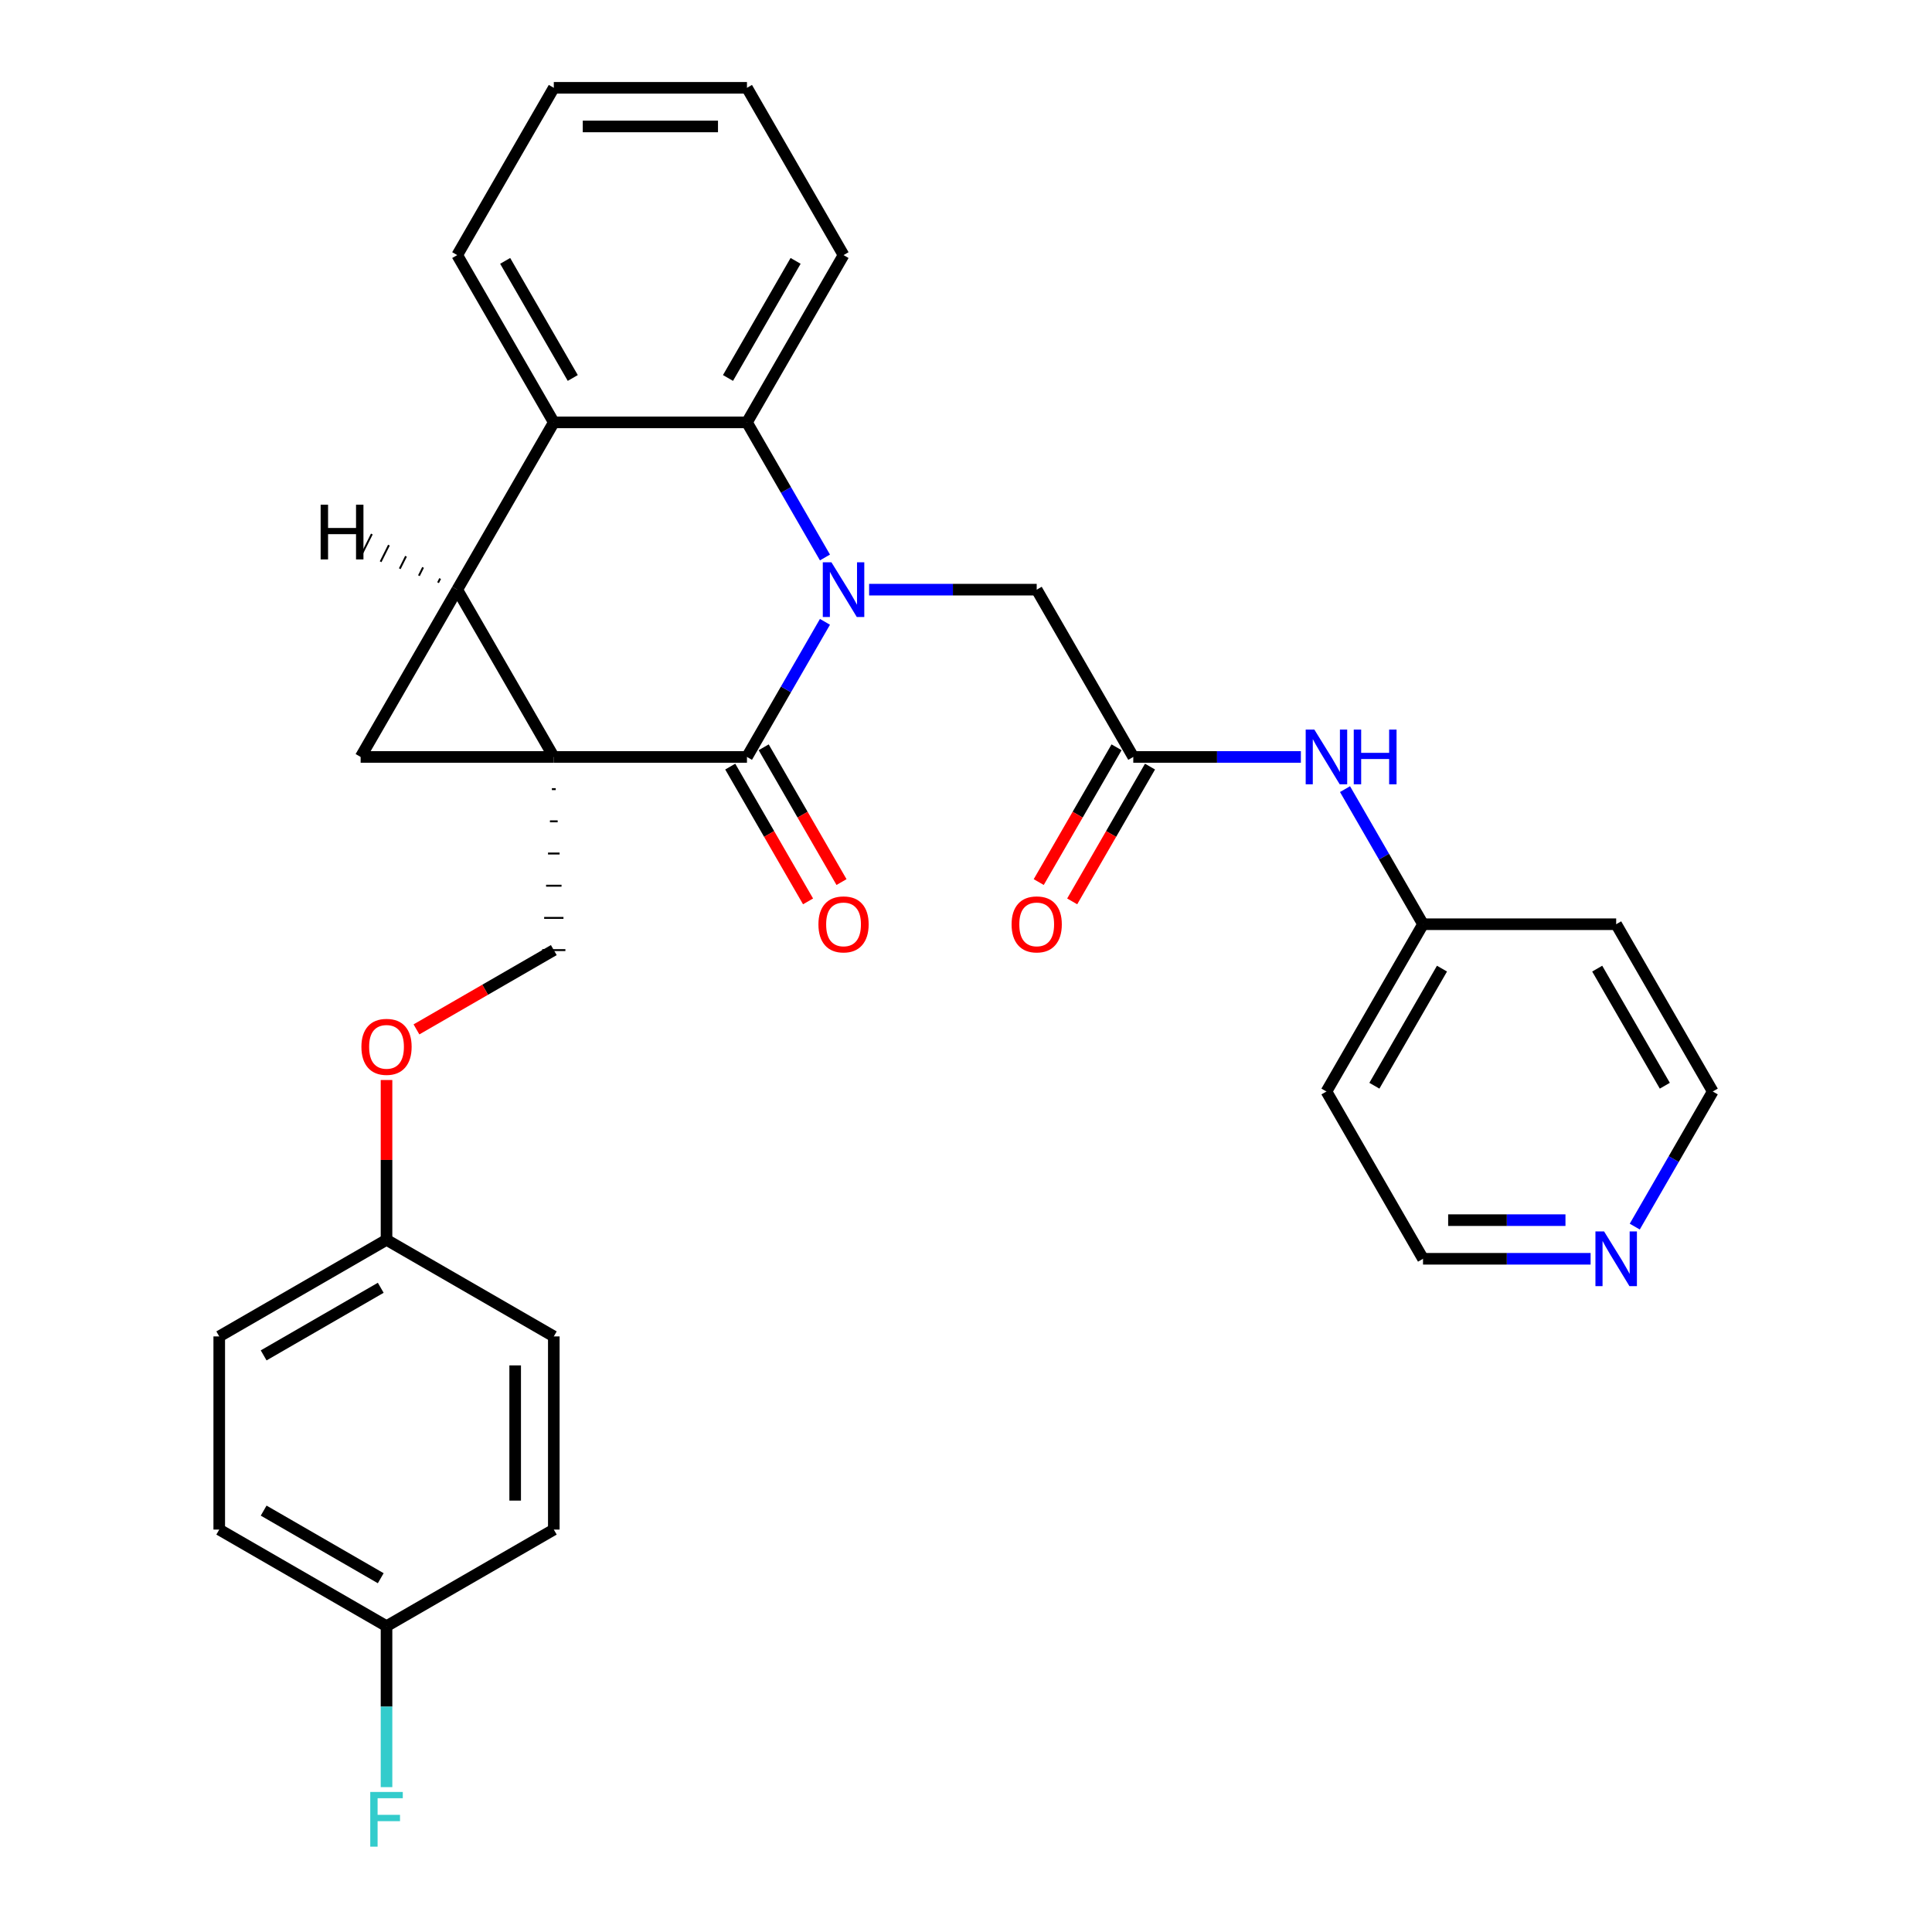 <?xml version='1.0' encoding='iso-8859-1'?>
<svg version='1.1' baseProfile='full'
              xmlns='http://www.w3.org/2000/svg'
                      xmlns:rdkit='http://www.rdkit.org/xml'
                      xmlns:xlink='http://www.w3.org/1999/xlink'
                  xml:space='preserve'
width='1000px' height='1000px' viewBox='0 0 1000 1000'>
<!-- END OF HEADER -->
<rect style='opacity:1.0;fill:#FFFFFF;stroke:none' width='1000' height='1000' x='0' y='0'> </rect>
<path class='bond-0' d='M 286.648,391.792 L 236.658,305.207' style='fill:none;fill-rule:evenodd;stroke:#000000;stroke-width:6px;stroke-linecap:butt;stroke-linejoin:miter;stroke-opacity:1' />
<path class='bond-1' d='M 286.648,391.792 L 386.627,391.792' style='fill:none;fill-rule:evenodd;stroke:#000000;stroke-width:6px;stroke-linecap:butt;stroke-linejoin:miter;stroke-opacity:1' />
<path class='bond-3' d='M 286.648,391.792 L 186.669,391.792' style='fill:none;fill-rule:evenodd;stroke:#000000;stroke-width:6px;stroke-linecap:butt;stroke-linejoin:miter;stroke-opacity:1' />
<path class='bond-6' d='M 285.648,408.455 L 287.647,408.455' style='fill:none;fill-rule:evenodd;stroke:#000000;stroke-width:1.0px;stroke-linecap:butt;stroke-linejoin:miter;stroke-opacity:1' />
<path class='bond-6' d='M 284.648,425.118 L 288.647,425.118' style='fill:none;fill-rule:evenodd;stroke:#000000;stroke-width:1.0px;stroke-linecap:butt;stroke-linejoin:miter;stroke-opacity:1' />
<path class='bond-6' d='M 283.648,441.781 L 289.647,441.781' style='fill:none;fill-rule:evenodd;stroke:#000000;stroke-width:1.0px;stroke-linecap:butt;stroke-linejoin:miter;stroke-opacity:1' />
<path class='bond-6' d='M 282.648,458.444 L 290.647,458.444' style='fill:none;fill-rule:evenodd;stroke:#000000;stroke-width:1.0px;stroke-linecap:butt;stroke-linejoin:miter;stroke-opacity:1' />
<path class='bond-6' d='M 281.649,475.107 L 291.647,475.107' style='fill:none;fill-rule:evenodd;stroke:#000000;stroke-width:1.0px;stroke-linecap:butt;stroke-linejoin:miter;stroke-opacity:1' />
<path class='bond-6' d='M 280.649,491.77 L 292.646,491.77' style='fill:none;fill-rule:evenodd;stroke:#000000;stroke-width:1.0px;stroke-linecap:butt;stroke-linejoin:miter;stroke-opacity:1' />
<path class='bond-5' d='M 236.658,305.207 L 286.648,218.623' style='fill:none;fill-rule:evenodd;stroke:#000000;stroke-width:6px;stroke-linecap:butt;stroke-linejoin:miter;stroke-opacity:1' />
<path class='bond-30' d='M 236.658,305.207 L 186.669,391.792' style='fill:none;fill-rule:evenodd;stroke:#000000;stroke-width:6px;stroke-linecap:butt;stroke-linejoin:miter;stroke-opacity:1' />
<path class='bond-35' d='M 227.82,299.447 L 226.747,301.593' style='fill:none;fill-rule:evenodd;stroke:#000000;stroke-width:1.0px;stroke-linecap:butt;stroke-linejoin:miter;stroke-opacity:1' />
<path class='bond-35' d='M 218.983,293.687 L 216.836,297.979' style='fill:none;fill-rule:evenodd;stroke:#000000;stroke-width:1.0px;stroke-linecap:butt;stroke-linejoin:miter;stroke-opacity:1' />
<path class='bond-35' d='M 210.145,287.926 L 206.925,294.365' style='fill:none;fill-rule:evenodd;stroke:#000000;stroke-width:1.0px;stroke-linecap:butt;stroke-linejoin:miter;stroke-opacity:1' />
<path class='bond-35' d='M 201.307,282.166 L 197.015,290.751' style='fill:none;fill-rule:evenodd;stroke:#000000;stroke-width:1.0px;stroke-linecap:butt;stroke-linejoin:miter;stroke-opacity:1' />
<path class='bond-35' d='M 192.469,276.406 L 187.104,287.137' style='fill:none;fill-rule:evenodd;stroke:#000000;stroke-width:1.0px;stroke-linecap:butt;stroke-linejoin:miter;stroke-opacity:1' />
<path class='bond-2' d='M 386.627,391.792 L 406.813,356.828' style='fill:none;fill-rule:evenodd;stroke:#000000;stroke-width:6px;stroke-linecap:butt;stroke-linejoin:miter;stroke-opacity:1' />
<path class='bond-2' d='M 406.813,356.828 L 426.999,321.864' style='fill:none;fill-rule:evenodd;stroke:#0000FF;stroke-width:6px;stroke-linecap:butt;stroke-linejoin:miter;stroke-opacity:1' />
<path class='bond-9' d='M 377.968,396.79 L 398.108,431.674' style='fill:none;fill-rule:evenodd;stroke:#000000;stroke-width:6px;stroke-linecap:butt;stroke-linejoin:miter;stroke-opacity:1' />
<path class='bond-9' d='M 398.108,431.674 L 418.249,466.558' style='fill:none;fill-rule:evenodd;stroke:#FF0000;stroke-width:6px;stroke-linecap:butt;stroke-linejoin:miter;stroke-opacity:1' />
<path class='bond-9' d='M 395.285,386.793 L 415.425,421.676' style='fill:none;fill-rule:evenodd;stroke:#000000;stroke-width:6px;stroke-linecap:butt;stroke-linejoin:miter;stroke-opacity:1' />
<path class='bond-9' d='M 415.425,421.676 L 435.565,456.56' style='fill:none;fill-rule:evenodd;stroke:#FF0000;stroke-width:6px;stroke-linecap:butt;stroke-linejoin:miter;stroke-opacity:1' />
<path class='bond-4' d='M 426.999,288.551 L 406.813,253.587' style='fill:none;fill-rule:evenodd;stroke:#0000FF;stroke-width:6px;stroke-linecap:butt;stroke-linejoin:miter;stroke-opacity:1' />
<path class='bond-4' d='M 406.813,253.587 L 386.627,218.623' style='fill:none;fill-rule:evenodd;stroke:#000000;stroke-width:6px;stroke-linecap:butt;stroke-linejoin:miter;stroke-opacity:1' />
<path class='bond-7' d='M 449.853,305.207 L 493.224,305.207' style='fill:none;fill-rule:evenodd;stroke:#0000FF;stroke-width:6px;stroke-linecap:butt;stroke-linejoin:miter;stroke-opacity:1' />
<path class='bond-7' d='M 493.224,305.207 L 536.595,305.207' style='fill:none;fill-rule:evenodd;stroke:#000000;stroke-width:6px;stroke-linecap:butt;stroke-linejoin:miter;stroke-opacity:1' />
<path class='bond-18' d='M 386.627,218.623 L 436.616,132.039' style='fill:none;fill-rule:evenodd;stroke:#000000;stroke-width:6px;stroke-linecap:butt;stroke-linejoin:miter;stroke-opacity:1' />
<path class='bond-18' d='M 376.808,195.638 L 411.801,135.029' style='fill:none;fill-rule:evenodd;stroke:#000000;stroke-width:6px;stroke-linecap:butt;stroke-linejoin:miter;stroke-opacity:1' />
<path class='bond-31' d='M 386.627,218.623 L 286.648,218.623' style='fill:none;fill-rule:evenodd;stroke:#000000;stroke-width:6px;stroke-linecap:butt;stroke-linejoin:miter;stroke-opacity:1' />
<path class='bond-19' d='M 286.648,218.623 L 236.658,132.039' style='fill:none;fill-rule:evenodd;stroke:#000000;stroke-width:6px;stroke-linecap:butt;stroke-linejoin:miter;stroke-opacity:1' />
<path class='bond-19' d='M 296.466,195.638 L 261.473,135.029' style='fill:none;fill-rule:evenodd;stroke:#000000;stroke-width:6px;stroke-linecap:butt;stroke-linejoin:miter;stroke-opacity:1' />
<path class='bond-13' d='M 286.648,491.77 L 251.104,512.292' style='fill:none;fill-rule:evenodd;stroke:#000000;stroke-width:6px;stroke-linecap:butt;stroke-linejoin:miter;stroke-opacity:1' />
<path class='bond-13' d='M 251.104,512.292 L 215.56,532.813' style='fill:none;fill-rule:evenodd;stroke:#FF0000;stroke-width:6px;stroke-linecap:butt;stroke-linejoin:miter;stroke-opacity:1' />
<path class='bond-8' d='M 536.595,305.207 L 586.584,391.792' style='fill:none;fill-rule:evenodd;stroke:#000000;stroke-width:6px;stroke-linecap:butt;stroke-linejoin:miter;stroke-opacity:1' />
<path class='bond-10' d='M 586.584,391.792 L 629.955,391.792' style='fill:none;fill-rule:evenodd;stroke:#000000;stroke-width:6px;stroke-linecap:butt;stroke-linejoin:miter;stroke-opacity:1' />
<path class='bond-10' d='M 629.955,391.792 L 673.326,391.792' style='fill:none;fill-rule:evenodd;stroke:#0000FF;stroke-width:6px;stroke-linecap:butt;stroke-linejoin:miter;stroke-opacity:1' />
<path class='bond-11' d='M 577.926,386.793 L 557.786,421.676' style='fill:none;fill-rule:evenodd;stroke:#000000;stroke-width:6px;stroke-linecap:butt;stroke-linejoin:miter;stroke-opacity:1' />
<path class='bond-11' d='M 557.786,421.676 L 537.645,456.56' style='fill:none;fill-rule:evenodd;stroke:#FF0000;stroke-width:6px;stroke-linecap:butt;stroke-linejoin:miter;stroke-opacity:1' />
<path class='bond-11' d='M 595.243,396.79 L 575.102,431.674' style='fill:none;fill-rule:evenodd;stroke:#000000;stroke-width:6px;stroke-linecap:butt;stroke-linejoin:miter;stroke-opacity:1' />
<path class='bond-11' d='M 575.102,431.674 L 554.962,466.558' style='fill:none;fill-rule:evenodd;stroke:#FF0000;stroke-width:6px;stroke-linecap:butt;stroke-linejoin:miter;stroke-opacity:1' />
<path class='bond-14' d='M 696.18,408.448 L 716.366,443.412' style='fill:none;fill-rule:evenodd;stroke:#0000FF;stroke-width:6px;stroke-linecap:butt;stroke-linejoin:miter;stroke-opacity:1' />
<path class='bond-14' d='M 716.366,443.412 L 736.553,478.376' style='fill:none;fill-rule:evenodd;stroke:#000000;stroke-width:6px;stroke-linecap:butt;stroke-linejoin:miter;stroke-opacity:1' />
<path class='bond-12' d='M 823.294,651.544 L 779.923,651.544' style='fill:none;fill-rule:evenodd;stroke:#0000FF;stroke-width:6px;stroke-linecap:butt;stroke-linejoin:miter;stroke-opacity:1' />
<path class='bond-12' d='M 779.923,651.544 L 736.553,651.544' style='fill:none;fill-rule:evenodd;stroke:#000000;stroke-width:6px;stroke-linecap:butt;stroke-linejoin:miter;stroke-opacity:1' />
<path class='bond-12' d='M 810.283,631.548 L 779.923,631.548' style='fill:none;fill-rule:evenodd;stroke:#0000FF;stroke-width:6px;stroke-linecap:butt;stroke-linejoin:miter;stroke-opacity:1' />
<path class='bond-12' d='M 779.923,631.548 L 749.564,631.548' style='fill:none;fill-rule:evenodd;stroke:#000000;stroke-width:6px;stroke-linecap:butt;stroke-linejoin:miter;stroke-opacity:1' />
<path class='bond-34' d='M 846.148,634.888 L 866.334,599.924' style='fill:none;fill-rule:evenodd;stroke:#0000FF;stroke-width:6px;stroke-linecap:butt;stroke-linejoin:miter;stroke-opacity:1' />
<path class='bond-34' d='M 866.334,599.924 L 886.521,564.96' style='fill:none;fill-rule:evenodd;stroke:#000000;stroke-width:6px;stroke-linecap:butt;stroke-linejoin:miter;stroke-opacity:1' />
<path class='bond-15' d='M 200.063,559.016 L 200.063,600.377' style='fill:none;fill-rule:evenodd;stroke:#FF0000;stroke-width:6px;stroke-linecap:butt;stroke-linejoin:miter;stroke-opacity:1' />
<path class='bond-15' d='M 200.063,600.377 L 200.063,641.739' style='fill:none;fill-rule:evenodd;stroke:#000000;stroke-width:6px;stroke-linecap:butt;stroke-linejoin:miter;stroke-opacity:1' />
<path class='bond-20' d='M 736.553,478.376 L 836.531,478.376' style='fill:none;fill-rule:evenodd;stroke:#000000;stroke-width:6px;stroke-linecap:butt;stroke-linejoin:miter;stroke-opacity:1' />
<path class='bond-21' d='M 736.553,478.376 L 686.563,564.96' style='fill:none;fill-rule:evenodd;stroke:#000000;stroke-width:6px;stroke-linecap:butt;stroke-linejoin:miter;stroke-opacity:1' />
<path class='bond-21' d='M 746.371,501.361 L 711.378,561.97' style='fill:none;fill-rule:evenodd;stroke:#000000;stroke-width:6px;stroke-linecap:butt;stroke-linejoin:miter;stroke-opacity:1' />
<path class='bond-22' d='M 200.063,641.739 L 286.648,691.728' style='fill:none;fill-rule:evenodd;stroke:#000000;stroke-width:6px;stroke-linecap:butt;stroke-linejoin:miter;stroke-opacity:1' />
<path class='bond-23' d='M 200.063,641.739 L 113.479,691.728' style='fill:none;fill-rule:evenodd;stroke:#000000;stroke-width:6px;stroke-linecap:butt;stroke-linejoin:miter;stroke-opacity:1' />
<path class='bond-23' d='M 197.074,666.554 L 136.465,701.547' style='fill:none;fill-rule:evenodd;stroke:#000000;stroke-width:6px;stroke-linecap:butt;stroke-linejoin:miter;stroke-opacity:1' />
<path class='bond-16' d='M 200.063,841.696 L 113.479,791.707' style='fill:none;fill-rule:evenodd;stroke:#000000;stroke-width:6px;stroke-linecap:butt;stroke-linejoin:miter;stroke-opacity:1' />
<path class='bond-16' d='M 197.074,816.881 L 136.465,781.889' style='fill:none;fill-rule:evenodd;stroke:#000000;stroke-width:6px;stroke-linecap:butt;stroke-linejoin:miter;stroke-opacity:1' />
<path class='bond-17' d='M 200.063,841.696 L 200.063,883.358' style='fill:none;fill-rule:evenodd;stroke:#000000;stroke-width:6px;stroke-linecap:butt;stroke-linejoin:miter;stroke-opacity:1' />
<path class='bond-17' d='M 200.063,883.358 L 200.063,925.019' style='fill:none;fill-rule:evenodd;stroke:#33CCCC;stroke-width:6px;stroke-linecap:butt;stroke-linejoin:miter;stroke-opacity:1' />
<path class='bond-33' d='M 200.063,841.696 L 286.648,791.707' style='fill:none;fill-rule:evenodd;stroke:#000000;stroke-width:6px;stroke-linecap:butt;stroke-linejoin:miter;stroke-opacity:1' />
<path class='bond-28' d='M 436.616,132.039 L 386.627,45.455' style='fill:none;fill-rule:evenodd;stroke:#000000;stroke-width:6px;stroke-linecap:butt;stroke-linejoin:miter;stroke-opacity:1' />
<path class='bond-29' d='M 236.658,132.039 L 286.648,45.455' style='fill:none;fill-rule:evenodd;stroke:#000000;stroke-width:6px;stroke-linecap:butt;stroke-linejoin:miter;stroke-opacity:1' />
<path class='bond-27' d='M 836.531,478.376 L 886.521,564.96' style='fill:none;fill-rule:evenodd;stroke:#000000;stroke-width:6px;stroke-linecap:butt;stroke-linejoin:miter;stroke-opacity:1' />
<path class='bond-27' d='M 826.713,501.361 L 861.706,561.97' style='fill:none;fill-rule:evenodd;stroke:#000000;stroke-width:6px;stroke-linecap:butt;stroke-linejoin:miter;stroke-opacity:1' />
<path class='bond-26' d='M 686.563,564.96 L 736.553,651.544' style='fill:none;fill-rule:evenodd;stroke:#000000;stroke-width:6px;stroke-linecap:butt;stroke-linejoin:miter;stroke-opacity:1' />
<path class='bond-25' d='M 286.648,691.728 L 286.648,791.707' style='fill:none;fill-rule:evenodd;stroke:#000000;stroke-width:6px;stroke-linecap:butt;stroke-linejoin:miter;stroke-opacity:1' />
<path class='bond-25' d='M 266.652,706.725 L 266.652,776.71' style='fill:none;fill-rule:evenodd;stroke:#000000;stroke-width:6px;stroke-linecap:butt;stroke-linejoin:miter;stroke-opacity:1' />
<path class='bond-24' d='M 113.479,691.728 L 113.479,791.707' style='fill:none;fill-rule:evenodd;stroke:#000000;stroke-width:6px;stroke-linecap:butt;stroke-linejoin:miter;stroke-opacity:1' />
<path class='bond-32' d='M 386.627,45.455 L 286.648,45.455' style='fill:none;fill-rule:evenodd;stroke:#000000;stroke-width:6px;stroke-linecap:butt;stroke-linejoin:miter;stroke-opacity:1' />
<path class='bond-32' d='M 371.63,65.45 L 301.644,65.45' style='fill:none;fill-rule:evenodd;stroke:#000000;stroke-width:6px;stroke-linecap:butt;stroke-linejoin:miter;stroke-opacity:1' />
<path  class='atom-3' d='M 430.357 291.05
L 439.635 306.047
Q 440.555 307.527, 442.035 310.206
Q 443.514 312.886, 443.594 313.046
L 443.594 291.05
L 447.354 291.05
L 447.354 319.364
L 443.474 319.364
L 433.517 302.968
Q 432.357 301.048, 431.117 298.849
Q 429.917 296.649, 429.557 295.969
L 429.557 319.364
L 425.878 319.364
L 425.878 291.05
L 430.357 291.05
' fill='#0000FF'/>
<path  class='atom-10' d='M 423.619 478.456
Q 423.619 471.657, 426.978 467.858
Q 430.337 464.059, 436.616 464.059
Q 442.895 464.059, 446.254 467.858
Q 449.613 471.657, 449.613 478.456
Q 449.613 485.334, 446.214 489.253
Q 442.815 493.133, 436.616 493.133
Q 430.377 493.133, 426.978 489.253
Q 423.619 485.374, 423.619 478.456
M 436.616 489.933
Q 440.935 489.933, 443.255 487.054
Q 445.614 484.135, 445.614 478.456
Q 445.614 472.897, 443.255 470.097
Q 440.935 467.258, 436.616 467.258
Q 432.297 467.258, 429.937 470.057
Q 427.618 472.857, 427.618 478.456
Q 427.618 484.175, 429.937 487.054
Q 432.297 489.933, 436.616 489.933
' fill='#FF0000'/>
<path  class='atom-11' d='M 680.304 377.634
L 689.582 392.631
Q 690.502 394.111, 691.982 396.79
Q 693.462 399.47, 693.542 399.63
L 693.542 377.634
L 697.301 377.634
L 697.301 405.949
L 693.422 405.949
L 683.464 389.552
Q 682.304 387.632, 681.064 385.433
Q 679.865 383.233, 679.505 382.553
L 679.505 405.949
L 675.825 405.949
L 675.825 377.634
L 680.304 377.634
' fill='#0000FF'/>
<path  class='atom-11' d='M 700.7 377.634
L 704.539 377.634
L 704.539 389.672
L 719.016 389.672
L 719.016 377.634
L 722.855 377.634
L 722.855 405.949
L 719.016 405.949
L 719.016 392.871
L 704.539 392.871
L 704.539 405.949
L 700.7 405.949
L 700.7 377.634
' fill='#0000FF'/>
<path  class='atom-12' d='M 523.598 478.456
Q 523.598 471.657, 526.957 467.858
Q 530.316 464.059, 536.595 464.059
Q 542.873 464.059, 546.233 467.858
Q 549.592 471.657, 549.592 478.456
Q 549.592 485.334, 546.193 489.253
Q 542.793 493.133, 536.595 493.133
Q 530.356 493.133, 526.957 489.253
Q 523.598 485.374, 523.598 478.456
M 536.595 489.933
Q 540.914 489.933, 543.233 487.054
Q 545.593 484.135, 545.593 478.456
Q 545.593 472.897, 543.233 470.097
Q 540.914 467.258, 536.595 467.258
Q 532.276 467.258, 529.916 470.057
Q 527.597 472.857, 527.597 478.456
Q 527.597 484.175, 529.916 487.054
Q 532.276 489.933, 536.595 489.933
' fill='#FF0000'/>
<path  class='atom-13' d='M 830.273 637.387
L 839.551 652.384
Q 840.471 653.864, 841.95 656.543
Q 843.43 659.223, 843.51 659.383
L 843.51 637.387
L 847.269 637.387
L 847.269 665.701
L 843.39 665.701
L 833.432 649.305
Q 832.272 647.385, 831.033 645.186
Q 829.833 642.986, 829.473 642.306
L 829.473 665.701
L 825.794 665.701
L 825.794 637.387
L 830.273 637.387
' fill='#0000FF'/>
<path  class='atom-14' d='M 187.066 541.84
Q 187.066 535.041, 190.425 531.242
Q 193.785 527.443, 200.063 527.443
Q 206.342 527.443, 209.701 531.242
Q 213.061 535.041, 213.061 541.84
Q 213.061 548.718, 209.661 552.638
Q 206.262 556.517, 200.063 556.517
Q 193.825 556.517, 190.425 552.638
Q 187.066 548.758, 187.066 541.84
M 200.063 553.317
Q 204.382 553.317, 206.702 550.438
Q 209.061 547.519, 209.061 541.84
Q 209.061 536.281, 206.702 533.482
Q 204.382 530.642, 200.063 530.642
Q 195.744 530.642, 193.385 533.442
Q 191.065 536.241, 191.065 541.84
Q 191.065 547.559, 193.385 550.438
Q 195.744 553.317, 200.063 553.317
' fill='#FF0000'/>
<path  class='atom-18' d='M 191.645 927.518
L 208.482 927.518
L 208.482 930.758
L 195.444 930.758
L 195.444 939.356
L 207.042 939.356
L 207.042 942.635
L 195.444 942.635
L 195.444 955.832
L 191.645 955.832
L 191.645 927.518
' fill='#33CCCC'/>
<path  class='atom-31' d='M 165.965 261.242
L 169.804 261.242
L 169.804 273.28
L 184.281 273.28
L 184.281 261.242
L 188.12 261.242
L 188.12 289.556
L 184.281 289.556
L 184.281 276.479
L 169.804 276.479
L 169.804 289.556
L 165.965 289.556
L 165.965 261.242
' fill='#000000'/>
</svg>
